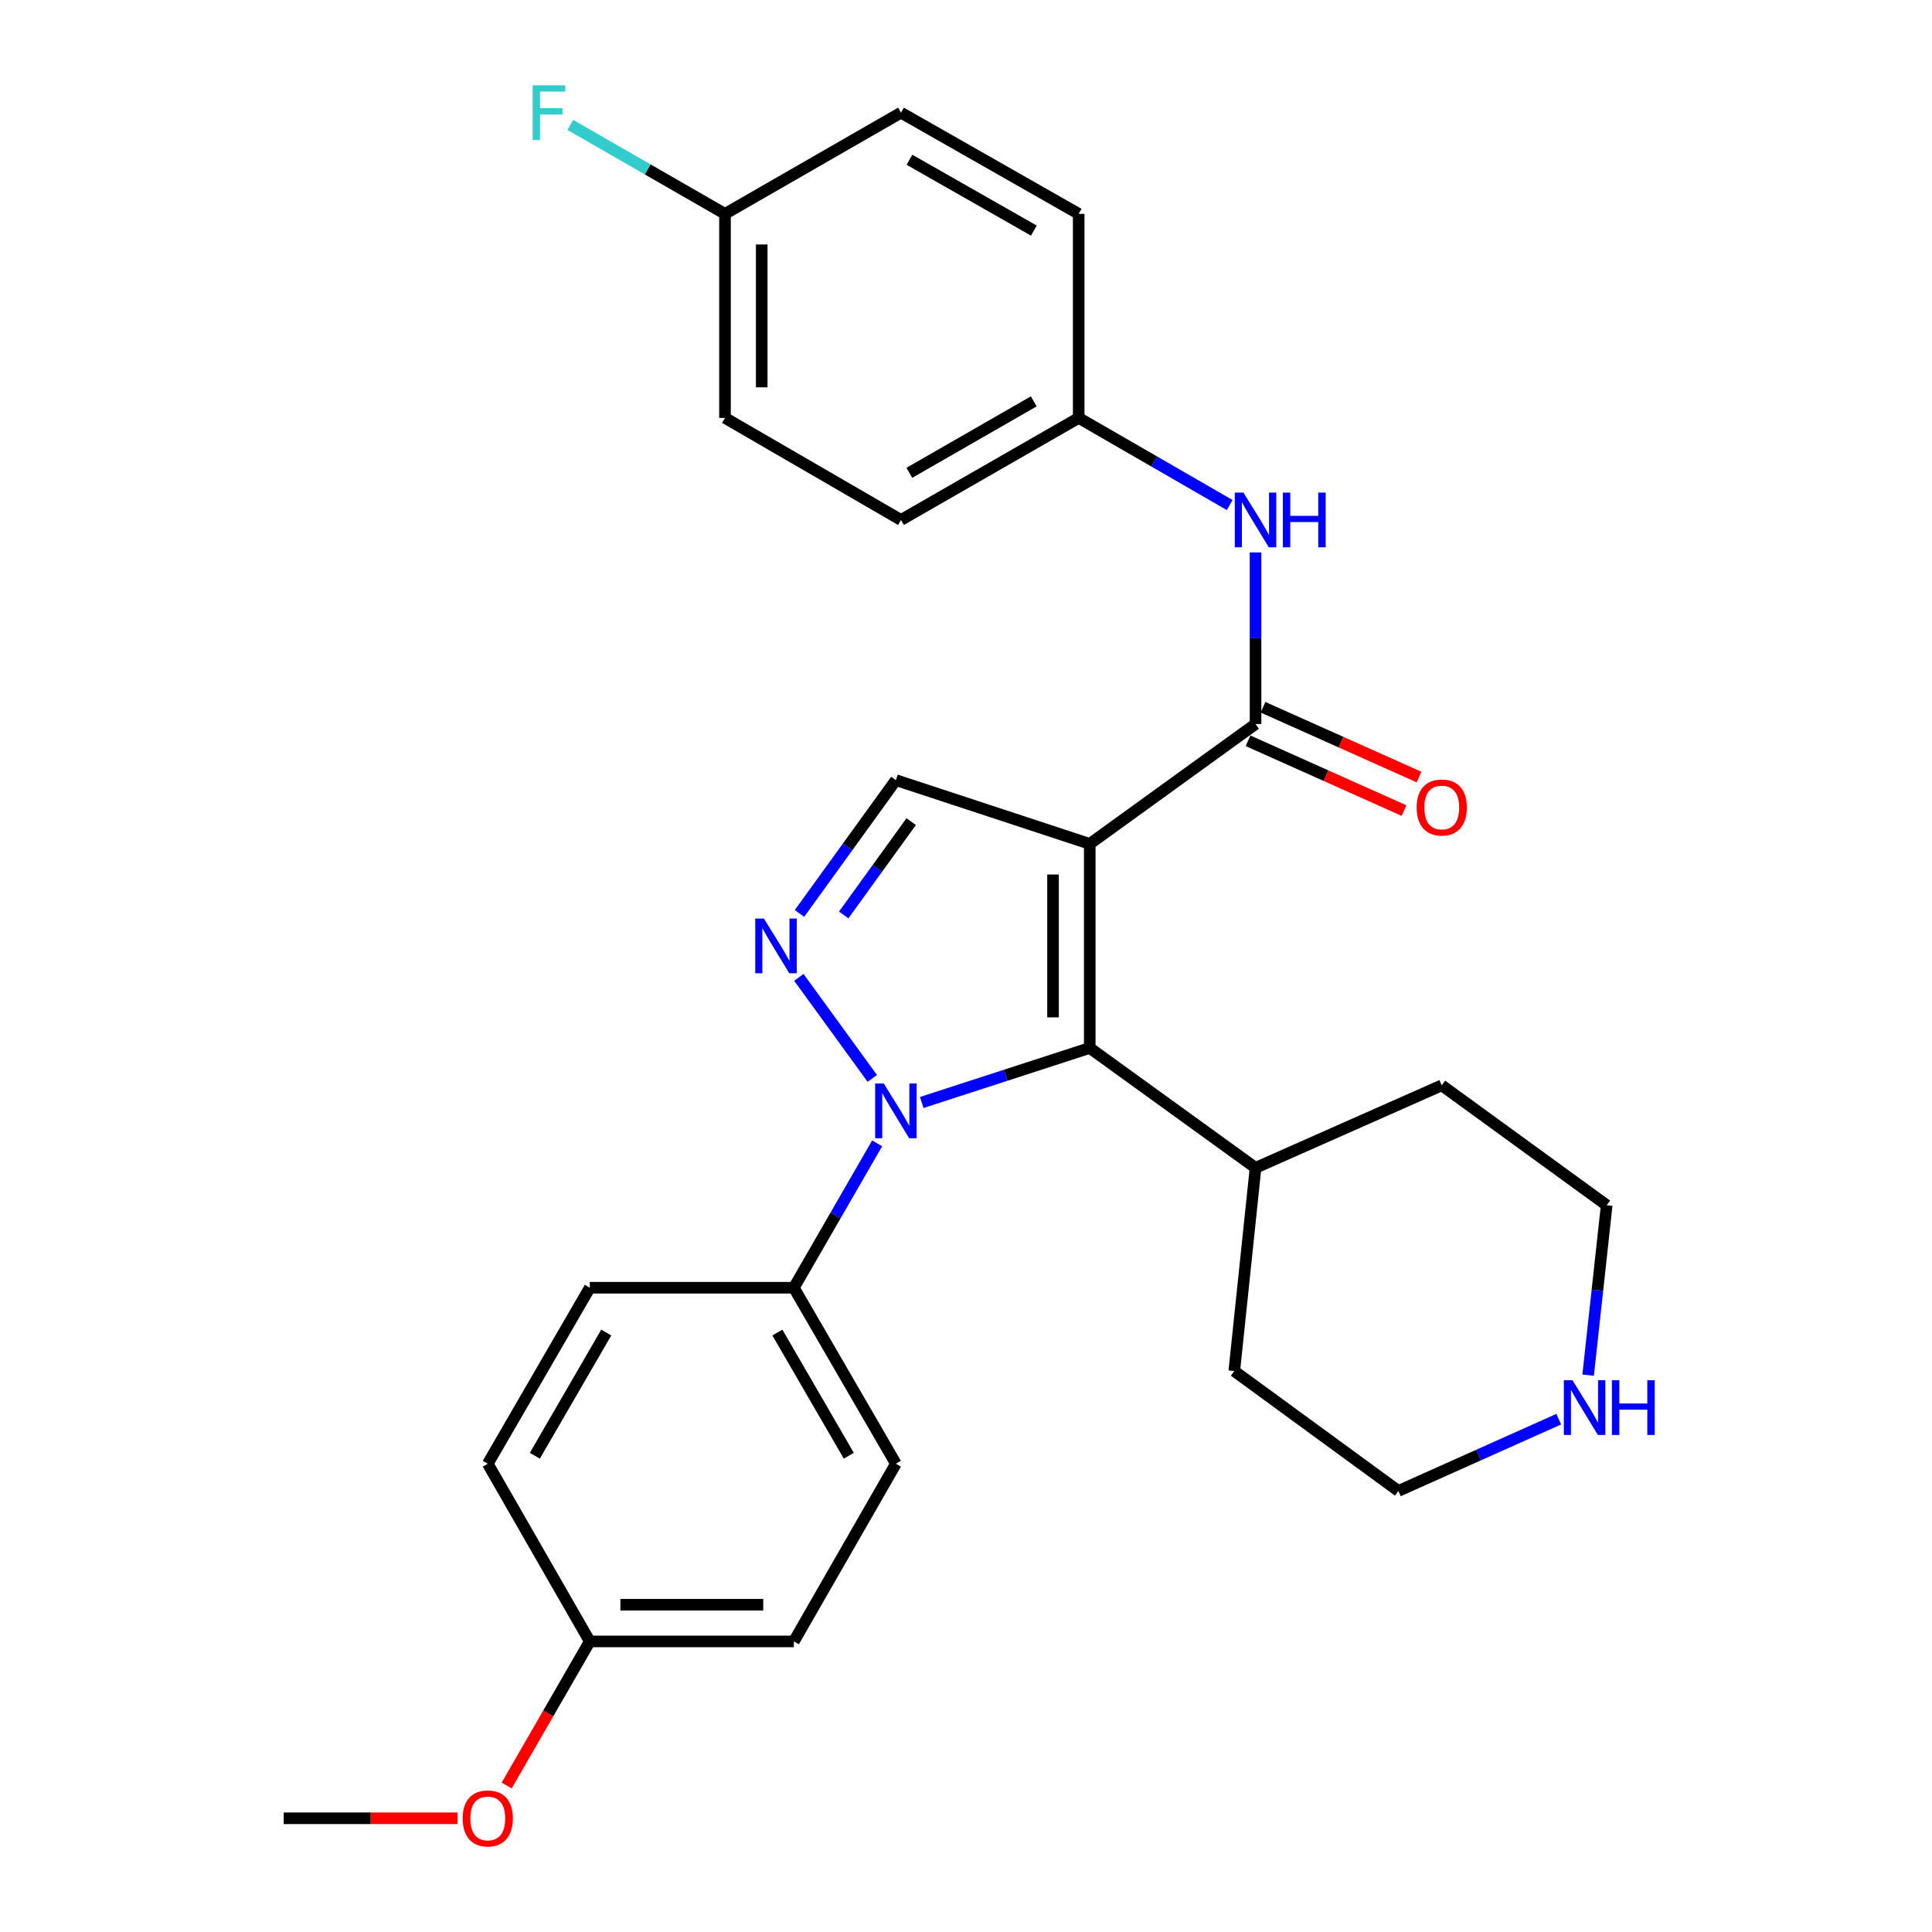 <?xml version='1.0' encoding='iso-8859-1'?>
<svg version='1.1' baseProfile='full'
              xmlns='http://www.w3.org/2000/svg'
                      xmlns:rdkit='http://www.rdkit.org/xml'
                      xmlns:xlink='http://www.w3.org/1999/xlink'
                  xml:space='preserve'
width='1000px' height='1000px' viewBox='0 0 1000 1000'>
<!-- END OF HEADER -->
<rect style='opacity:1.0;fill:#FFFFFF;stroke:none' width='1000' height='1000' x='0' y='0'> </rect>
<path class='bond-1' d='M 564.052,436.799 L 564.052,542.423' style='fill:none;fill-rule:evenodd;stroke:#000000;stroke-width:6px;stroke-linecap:butt;stroke-linejoin:miter;stroke-opacity:1' />
<path class='bond-1' d='M 545.043,452.642 L 545.043,526.579' style='fill:none;fill-rule:evenodd;stroke:#000000;stroke-width:6px;stroke-linecap:butt;stroke-linejoin:miter;stroke-opacity:1' />
<path class='bond-3' d='M 564.052,436.799 L 649.865,374.757' style='fill:none;fill-rule:evenodd;stroke:#000000;stroke-width:6px;stroke-linecap:butt;stroke-linejoin:miter;stroke-opacity:1' />
<path class='bond-4' d='M 564.052,436.799 L 463.708,403.787' style='fill:none;fill-rule:evenodd;stroke:#000000;stroke-width:6px;stroke-linecap:butt;stroke-linejoin:miter;stroke-opacity:1' />
<path class='bond-0' d='M 477.085,570.649 L 520.568,556.536' style='fill:none;fill-rule:evenodd;stroke:#0000FF;stroke-width:6px;stroke-linecap:butt;stroke-linejoin:miter;stroke-opacity:1' />
<path class='bond-0' d='M 520.568,556.536 L 564.052,542.423' style='fill:none;fill-rule:evenodd;stroke:#000000;stroke-width:6px;stroke-linecap:butt;stroke-linejoin:miter;stroke-opacity:1' />
<path class='bond-6' d='M 454.014,591.793 L 432.455,629.16' style='fill:none;fill-rule:evenodd;stroke:#0000FF;stroke-width:6px;stroke-linecap:butt;stroke-linejoin:miter;stroke-opacity:1' />
<path class='bond-6' d='M 432.455,629.16 L 410.895,666.528' style='fill:none;fill-rule:evenodd;stroke:#000000;stroke-width:6px;stroke-linecap:butt;stroke-linejoin:miter;stroke-opacity:1' />
<path class='bond-28' d='M 451.5,558.192 L 413.485,505.88' style='fill:none;fill-rule:evenodd;stroke:#0000FF;stroke-width:6px;stroke-linecap:butt;stroke-linejoin:miter;stroke-opacity:1' />
<path class='bond-8' d='M 564.052,542.423 L 649.865,604.465' style='fill:none;fill-rule:evenodd;stroke:#000000;stroke-width:6px;stroke-linecap:butt;stroke-linejoin:miter;stroke-opacity:1' />
<path class='bond-2' d='M 413.809,472.793 L 438.758,438.29' style='fill:none;fill-rule:evenodd;stroke:#0000FF;stroke-width:6px;stroke-linecap:butt;stroke-linejoin:miter;stroke-opacity:1' />
<path class='bond-2' d='M 438.758,438.29 L 463.708,403.787' style='fill:none;fill-rule:evenodd;stroke:#000000;stroke-width:6px;stroke-linecap:butt;stroke-linejoin:miter;stroke-opacity:1' />
<path class='bond-2' d='M 436.697,473.58 L 454.161,449.428' style='fill:none;fill-rule:evenodd;stroke:#0000FF;stroke-width:6px;stroke-linecap:butt;stroke-linejoin:miter;stroke-opacity:1' />
<path class='bond-2' d='M 454.161,449.428 L 471.626,425.276' style='fill:none;fill-rule:evenodd;stroke:#000000;stroke-width:6px;stroke-linecap:butt;stroke-linejoin:miter;stroke-opacity:1' />
<path class='bond-5' d='M 649.865,374.757 L 649.865,330.345' style='fill:none;fill-rule:evenodd;stroke:#000000;stroke-width:6px;stroke-linecap:butt;stroke-linejoin:miter;stroke-opacity:1' />
<path class='bond-5' d='M 649.865,330.345 L 649.865,285.933' style='fill:none;fill-rule:evenodd;stroke:#0000FF;stroke-width:6px;stroke-linecap:butt;stroke-linejoin:miter;stroke-opacity:1' />
<path class='bond-7' d='M 645.984,383.432 L 686.356,401.493' style='fill:none;fill-rule:evenodd;stroke:#000000;stroke-width:6px;stroke-linecap:butt;stroke-linejoin:miter;stroke-opacity:1' />
<path class='bond-7' d='M 686.356,401.493 L 726.728,419.554' style='fill:none;fill-rule:evenodd;stroke:#FF0000;stroke-width:6px;stroke-linecap:butt;stroke-linejoin:miter;stroke-opacity:1' />
<path class='bond-7' d='M 653.746,366.081 L 694.118,384.142' style='fill:none;fill-rule:evenodd;stroke:#000000;stroke-width:6px;stroke-linecap:butt;stroke-linejoin:miter;stroke-opacity:1' />
<path class='bond-7' d='M 694.118,384.142 L 734.49,402.202' style='fill:none;fill-rule:evenodd;stroke:#FF0000;stroke-width:6px;stroke-linecap:butt;stroke-linejoin:miter;stroke-opacity:1' />
<path class='bond-12' d='M 636.483,261.41 L 597.405,238.86' style='fill:none;fill-rule:evenodd;stroke:#0000FF;stroke-width:6px;stroke-linecap:butt;stroke-linejoin:miter;stroke-opacity:1' />
<path class='bond-12' d='M 597.405,238.86 L 558.328,216.31' style='fill:none;fill-rule:evenodd;stroke:#000000;stroke-width:6px;stroke-linecap:butt;stroke-linejoin:miter;stroke-opacity:1' />
<path class='bond-10' d='M 410.895,666.528 L 463.708,757.621' style='fill:none;fill-rule:evenodd;stroke:#000000;stroke-width:6px;stroke-linecap:butt;stroke-linejoin:miter;stroke-opacity:1' />
<path class='bond-10' d='M 402.372,689.726 L 439.341,753.491' style='fill:none;fill-rule:evenodd;stroke:#000000;stroke-width:6px;stroke-linecap:butt;stroke-linejoin:miter;stroke-opacity:1' />
<path class='bond-11' d='M 410.895,666.528 L 305.271,666.528' style='fill:none;fill-rule:evenodd;stroke:#000000;stroke-width:6px;stroke-linecap:butt;stroke-linejoin:miter;stroke-opacity:1' />
<path class='bond-25' d='M 649.865,604.465 L 638.861,709.645' style='fill:none;fill-rule:evenodd;stroke:#000000;stroke-width:6px;stroke-linecap:butt;stroke-linejoin:miter;stroke-opacity:1' />
<path class='bond-26' d='M 649.865,604.465 L 746.249,561.769' style='fill:none;fill-rule:evenodd;stroke:#000000;stroke-width:6px;stroke-linecap:butt;stroke-linejoin:miter;stroke-opacity:1' />
<path class='bond-9' d='M 822.015,711.776 L 826.817,667.804' style='fill:none;fill-rule:evenodd;stroke:#0000FF;stroke-width:6px;stroke-linecap:butt;stroke-linejoin:miter;stroke-opacity:1' />
<path class='bond-9' d='M 826.817,667.804 L 831.618,623.832' style='fill:none;fill-rule:evenodd;stroke:#000000;stroke-width:6px;stroke-linecap:butt;stroke-linejoin:miter;stroke-opacity:1' />
<path class='bond-29' d='M 806.802,734.558 L 765.3,753.133' style='fill:none;fill-rule:evenodd;stroke:#0000FF;stroke-width:6px;stroke-linecap:butt;stroke-linejoin:miter;stroke-opacity:1' />
<path class='bond-29' d='M 765.3,753.133 L 723.798,771.708' style='fill:none;fill-rule:evenodd;stroke:#000000;stroke-width:6px;stroke-linecap:butt;stroke-linejoin:miter;stroke-opacity:1' />
<path class='bond-16' d='M 463.708,757.621 L 410.895,849.601' style='fill:none;fill-rule:evenodd;stroke:#000000;stroke-width:6px;stroke-linecap:butt;stroke-linejoin:miter;stroke-opacity:1' />
<path class='bond-15' d='M 305.271,666.528 L 252.47,757.621' style='fill:none;fill-rule:evenodd;stroke:#000000;stroke-width:6px;stroke-linecap:butt;stroke-linejoin:miter;stroke-opacity:1' />
<path class='bond-15' d='M 313.796,689.724 L 276.835,753.49' style='fill:none;fill-rule:evenodd;stroke:#000000;stroke-width:6px;stroke-linecap:butt;stroke-linejoin:miter;stroke-opacity:1' />
<path class='bond-18' d='M 558.328,216.31 L 558.328,110.696' style='fill:none;fill-rule:evenodd;stroke:#000000;stroke-width:6px;stroke-linecap:butt;stroke-linejoin:miter;stroke-opacity:1' />
<path class='bond-19' d='M 558.328,216.31 L 466.348,269.132' style='fill:none;fill-rule:evenodd;stroke:#000000;stroke-width:6px;stroke-linecap:butt;stroke-linejoin:miter;stroke-opacity:1' />
<path class='bond-19' d='M 535.065,207.749 L 470.678,244.725' style='fill:none;fill-rule:evenodd;stroke:#000000;stroke-width:6px;stroke-linecap:butt;stroke-linejoin:miter;stroke-opacity:1' />
<path class='bond-13' d='M 375.254,110.696 L 375.254,216.31' style='fill:none;fill-rule:evenodd;stroke:#000000;stroke-width:6px;stroke-linecap:butt;stroke-linejoin:miter;stroke-opacity:1' />
<path class='bond-13' d='M 394.263,126.538 L 394.263,200.468' style='fill:none;fill-rule:evenodd;stroke:#000000;stroke-width:6px;stroke-linecap:butt;stroke-linejoin:miter;stroke-opacity:1' />
<path class='bond-17' d='M 375.254,110.696 L 335.226,87.682' style='fill:none;fill-rule:evenodd;stroke:#000000;stroke-width:6px;stroke-linecap:butt;stroke-linejoin:miter;stroke-opacity:1' />
<path class='bond-17' d='M 335.226,87.682 L 295.198,64.668' style='fill:none;fill-rule:evenodd;stroke:#33CCCC;stroke-width:6px;stroke-linecap:butt;stroke-linejoin:miter;stroke-opacity:1' />
<path class='bond-30' d='M 375.254,110.696 L 466.348,58.317' style='fill:none;fill-rule:evenodd;stroke:#000000;stroke-width:6px;stroke-linecap:butt;stroke-linejoin:miter;stroke-opacity:1' />
<path class='bond-14' d='M 305.271,849.601 L 252.47,757.621' style='fill:none;fill-rule:evenodd;stroke:#000000;stroke-width:6px;stroke-linecap:butt;stroke-linejoin:miter;stroke-opacity:1' />
<path class='bond-22' d='M 305.271,849.601 L 283.762,886.889' style='fill:none;fill-rule:evenodd;stroke:#000000;stroke-width:6px;stroke-linecap:butt;stroke-linejoin:miter;stroke-opacity:1' />
<path class='bond-22' d='M 283.762,886.889 L 262.254,924.176' style='fill:none;fill-rule:evenodd;stroke:#FF0000;stroke-width:6px;stroke-linecap:butt;stroke-linejoin:miter;stroke-opacity:1' />
<path class='bond-31' d='M 305.271,849.601 L 410.895,849.601' style='fill:none;fill-rule:evenodd;stroke:#000000;stroke-width:6px;stroke-linecap:butt;stroke-linejoin:miter;stroke-opacity:1' />
<path class='bond-31' d='M 321.115,830.593 L 395.052,830.593' style='fill:none;fill-rule:evenodd;stroke:#000000;stroke-width:6px;stroke-linecap:butt;stroke-linejoin:miter;stroke-opacity:1' />
<path class='bond-20' d='M 558.328,110.696 L 466.348,58.317' style='fill:none;fill-rule:evenodd;stroke:#000000;stroke-width:6px;stroke-linecap:butt;stroke-linejoin:miter;stroke-opacity:1' />
<path class='bond-20' d='M 535.125,119.357 L 470.738,82.692' style='fill:none;fill-rule:evenodd;stroke:#000000;stroke-width:6px;stroke-linecap:butt;stroke-linejoin:miter;stroke-opacity:1' />
<path class='bond-21' d='M 466.348,269.132 L 375.254,216.31' style='fill:none;fill-rule:evenodd;stroke:#000000;stroke-width:6px;stroke-linecap:butt;stroke-linejoin:miter;stroke-opacity:1' />
<path class='bond-27' d='M 236.829,941.138 L 191.837,941.138' style='fill:none;fill-rule:evenodd;stroke:#FF0000;stroke-width:6px;stroke-linecap:butt;stroke-linejoin:miter;stroke-opacity:1' />
<path class='bond-27' d='M 191.837,941.138 L 146.845,941.138' style='fill:none;fill-rule:evenodd;stroke:#000000;stroke-width:6px;stroke-linecap:butt;stroke-linejoin:miter;stroke-opacity:1' />
<path class='bond-23' d='M 723.798,771.708 L 638.861,709.645' style='fill:none;fill-rule:evenodd;stroke:#000000;stroke-width:6px;stroke-linecap:butt;stroke-linejoin:miter;stroke-opacity:1' />
<path class='bond-24' d='M 831.618,623.832 L 746.249,561.769' style='fill:none;fill-rule:evenodd;stroke:#000000;stroke-width:6px;stroke-linecap:butt;stroke-linejoin:miter;stroke-opacity:1' />
<path  class='atom-1' d='M 457.448 560.831
L 466.728 575.831
Q 467.648 577.311, 469.128 579.991
Q 470.608 582.671, 470.688 582.831
L 470.688 560.831
L 474.448 560.831
L 474.448 589.151
L 470.568 589.151
L 460.608 572.751
Q 459.448 570.831, 458.208 568.631
Q 457.008 566.431, 456.648 565.751
L 456.648 589.151
L 452.968 589.151
L 452.968 560.831
L 457.448 560.831
' fill='#0000FF'/>
<path  class='atom-3' d='M 395.395 475.44
L 404.675 490.44
Q 405.595 491.92, 407.075 494.6
Q 408.555 497.28, 408.635 497.44
L 408.635 475.44
L 412.395 475.44
L 412.395 503.76
L 408.515 503.76
L 398.555 487.36
Q 397.395 485.44, 396.155 483.24
Q 394.955 481.04, 394.595 480.36
L 394.595 503.76
L 390.915 503.76
L 390.915 475.44
L 395.395 475.44
' fill='#0000FF'/>
<path  class='atom-6' d='M 643.605 254.972
L 652.885 269.972
Q 653.805 271.452, 655.285 274.132
Q 656.765 276.812, 656.845 276.972
L 656.845 254.972
L 660.605 254.972
L 660.605 283.292
L 656.725 283.292
L 646.765 266.892
Q 645.605 264.972, 644.365 262.772
Q 643.165 260.572, 642.805 259.892
L 642.805 283.292
L 639.125 283.292
L 639.125 254.972
L 643.605 254.972
' fill='#0000FF'/>
<path  class='atom-6' d='M 664.005 254.972
L 667.845 254.972
L 667.845 267.012
L 682.325 267.012
L 682.325 254.972
L 686.165 254.972
L 686.165 283.292
L 682.325 283.292
L 682.325 270.212
L 667.845 270.212
L 667.845 283.292
L 664.005 283.292
L 664.005 254.972
' fill='#0000FF'/>
<path  class='atom-8' d='M 733.249 417.954
Q 733.249 411.154, 736.609 407.354
Q 739.969 403.554, 746.249 403.554
Q 752.529 403.554, 755.889 407.354
Q 759.249 411.154, 759.249 417.954
Q 759.249 424.834, 755.849 428.754
Q 752.449 432.634, 746.249 432.634
Q 740.009 432.634, 736.609 428.754
Q 733.249 424.874, 733.249 417.954
M 746.249 429.434
Q 750.569 429.434, 752.889 426.554
Q 755.249 423.634, 755.249 417.954
Q 755.249 412.394, 752.889 409.594
Q 750.569 406.754, 746.249 406.754
Q 741.929 406.754, 739.569 409.554
Q 737.249 412.354, 737.249 417.954
Q 737.249 423.674, 739.569 426.554
Q 741.929 429.434, 746.249 429.434
' fill='#FF0000'/>
<path  class='atom-10' d='M 813.922 714.41
L 823.202 729.41
Q 824.122 730.89, 825.602 733.57
Q 827.082 736.25, 827.162 736.41
L 827.162 714.41
L 830.922 714.41
L 830.922 742.73
L 827.042 742.73
L 817.082 726.33
Q 815.922 724.41, 814.682 722.21
Q 813.482 720.01, 813.122 719.33
L 813.122 742.73
L 809.442 742.73
L 809.442 714.41
L 813.922 714.41
' fill='#0000FF'/>
<path  class='atom-10' d='M 834.322 714.41
L 838.162 714.41
L 838.162 726.45
L 852.642 726.45
L 852.642 714.41
L 856.482 714.41
L 856.482 742.73
L 852.642 742.73
L 852.642 729.65
L 838.162 729.65
L 838.162 742.73
L 834.322 742.73
L 834.322 714.41
' fill='#0000FF'/>
<path  class='atom-18' d='M 275.73 44.157
L 292.57 44.157
L 292.57 47.397
L 279.53 47.397
L 279.53 55.997
L 291.13 55.997
L 291.13 59.277
L 279.53 59.277
L 279.53 72.477
L 275.73 72.477
L 275.73 44.157
' fill='#33CCCC'/>
<path  class='atom-23' d='M 239.47 941.218
Q 239.47 934.418, 242.83 930.618
Q 246.19 926.818, 252.47 926.818
Q 258.75 926.818, 262.11 930.618
Q 265.47 934.418, 265.47 941.218
Q 265.47 948.098, 262.07 952.018
Q 258.67 955.898, 252.47 955.898
Q 246.23 955.898, 242.83 952.018
Q 239.47 948.138, 239.47 941.218
M 252.47 952.698
Q 256.79 952.698, 259.11 949.818
Q 261.47 946.898, 261.47 941.218
Q 261.47 935.658, 259.11 932.858
Q 256.79 930.018, 252.47 930.018
Q 248.15 930.018, 245.79 932.818
Q 243.47 935.618, 243.47 941.218
Q 243.47 946.938, 245.79 949.818
Q 248.15 952.698, 252.47 952.698
' fill='#FF0000'/>
</svg>
